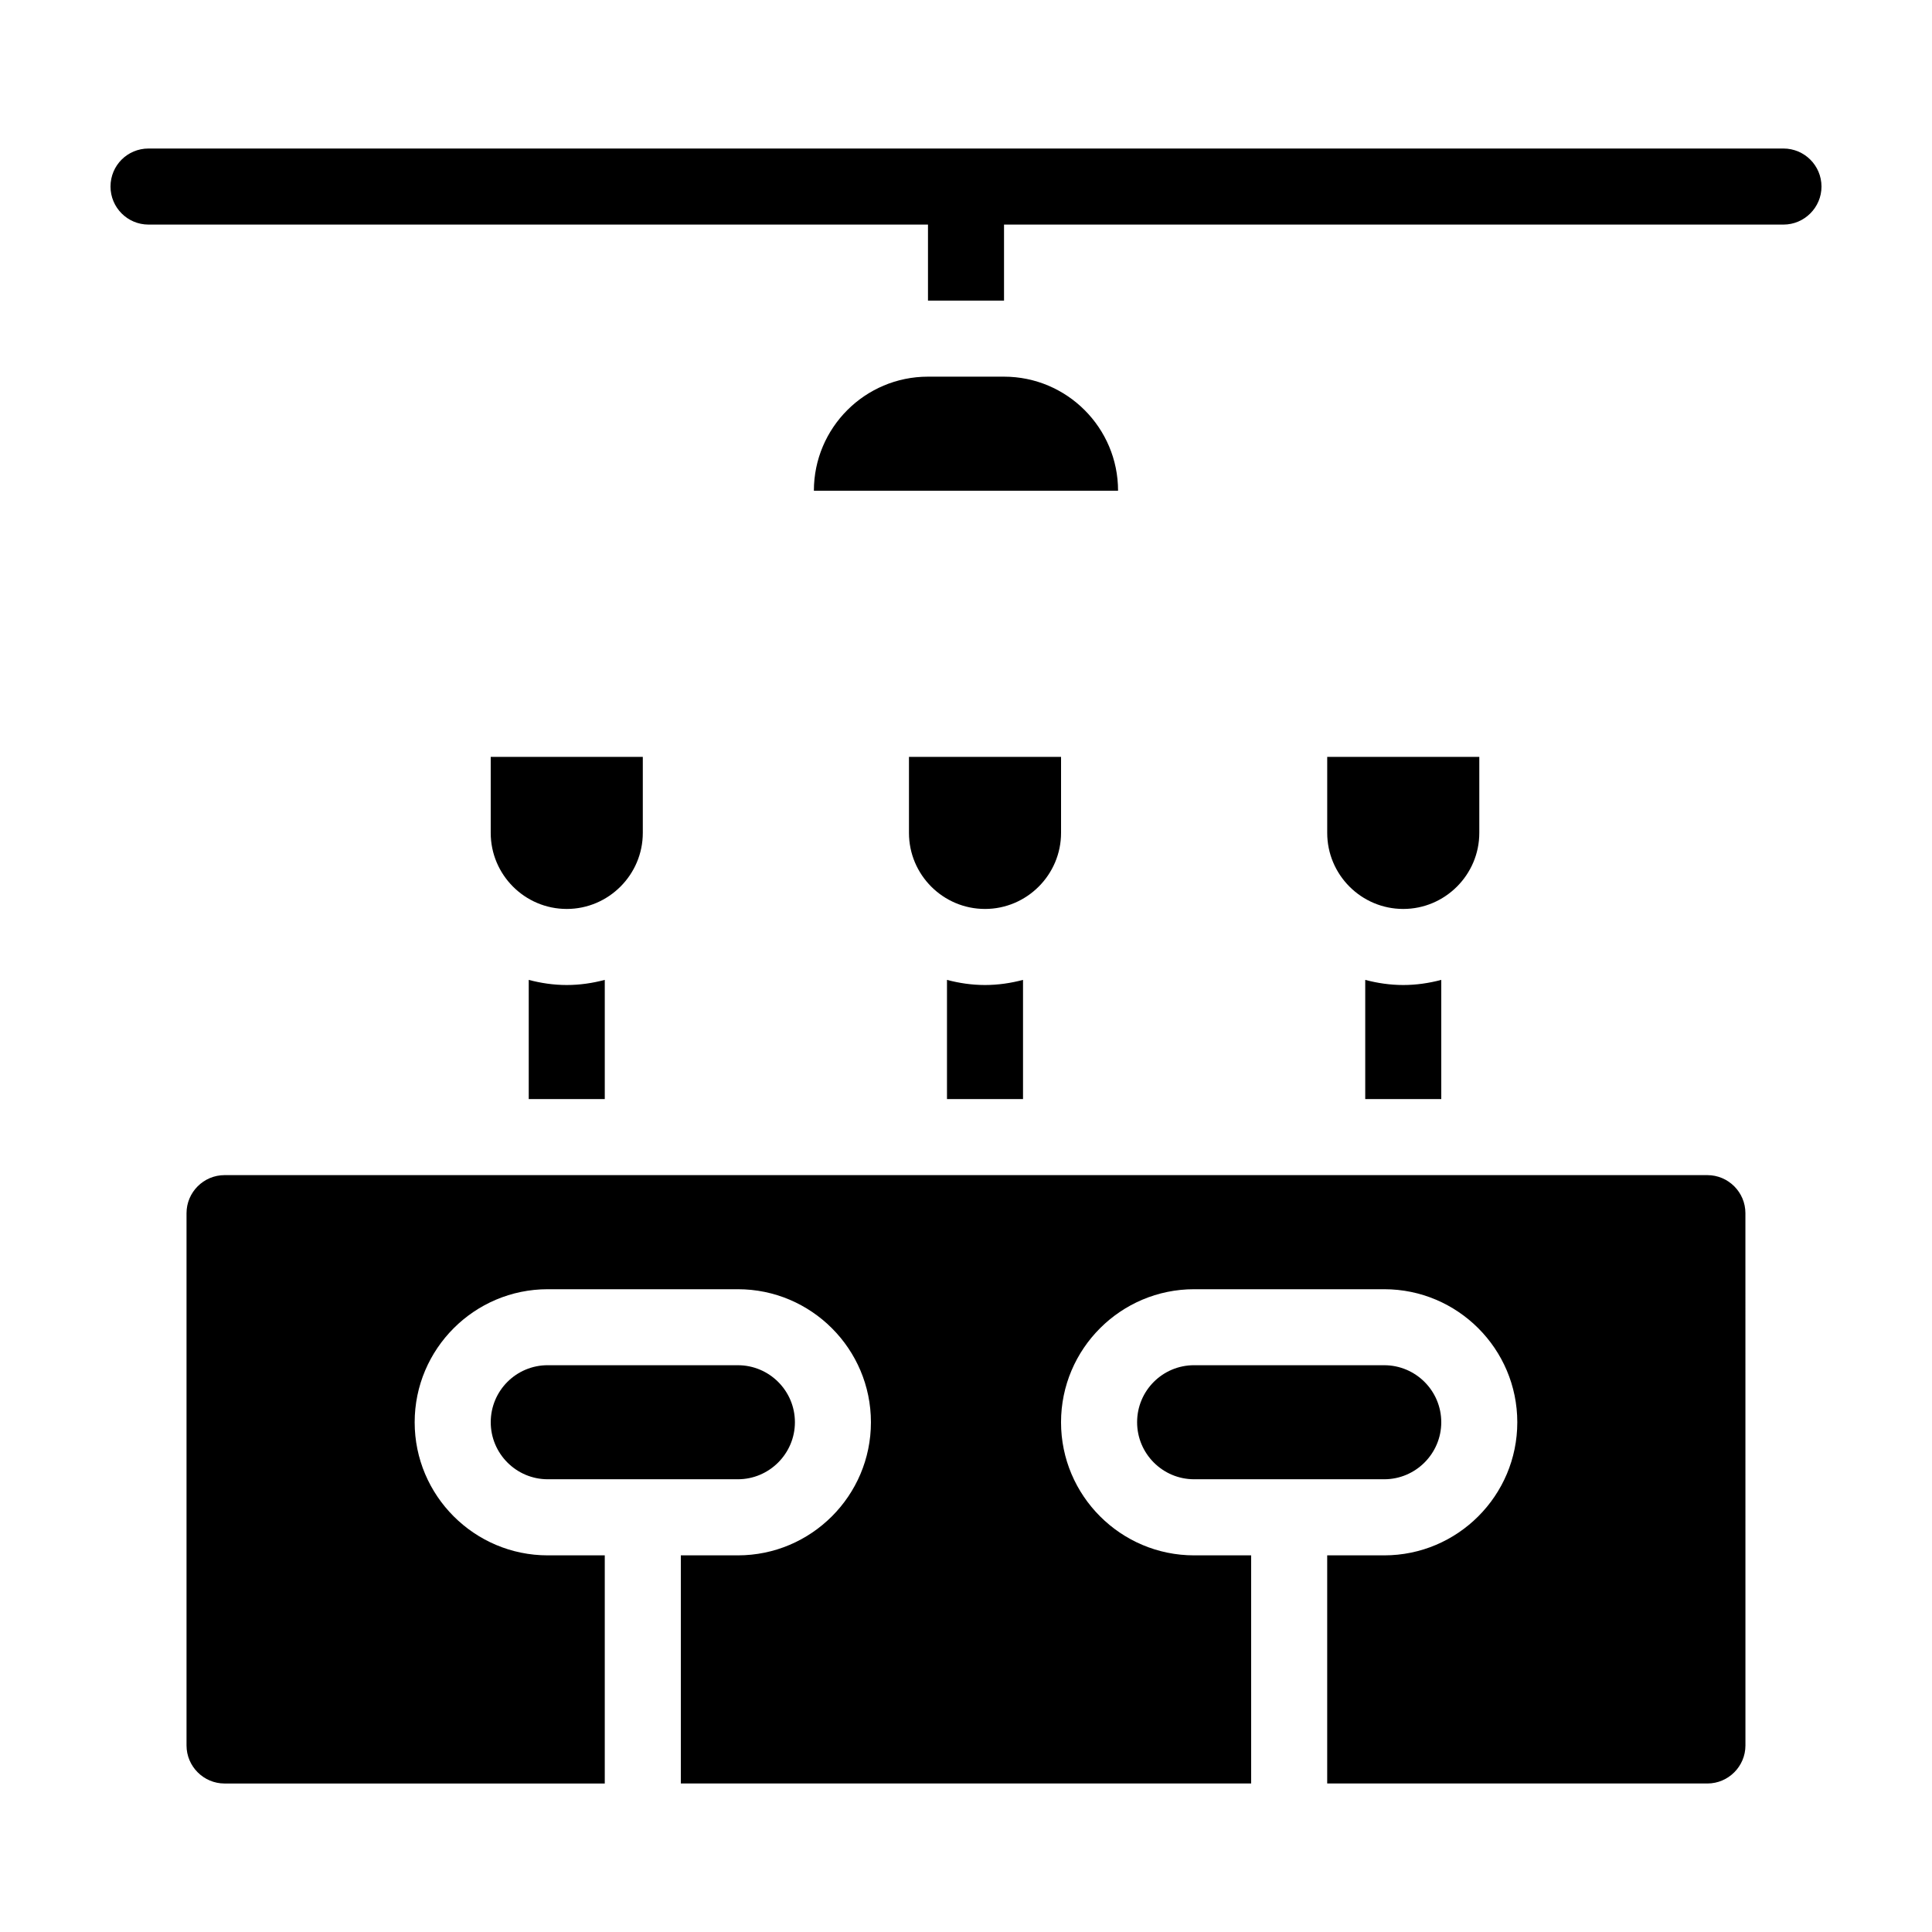 <?xml version="1.0" encoding="UTF-8"?>
<!-- Uploaded to: ICON Repo, www.iconrepo.com, Generator: ICON Repo Mixer Tools -->
<svg fill="#000000" width="800px" height="800px" version="1.1" viewBox="144 144 512 512" xmlns="http://www.w3.org/2000/svg">
 <g>
  <path d="m505.8 403.68v31.59h20.152v-31.59c-3.223 0.855-6.598 1.359-10.074 1.359s-6.852-0.504-10.078-1.359z"/>
  <path d="m394.96 403.68v31.59h20.152v-31.59c-3.227 0.855-6.602 1.359-10.078 1.359-3.477 0-6.852-0.504-10.074-1.359z"/>
  <path d="m284.12 403.68v31.59h20.152v-31.59c-3.223 0.855-6.598 1.359-10.074 1.359-3.477 0-6.852-0.504-10.078-1.359z"/>
  <path d="m616.64 183.36h-433.28c-5.59 0-10.074 4.484-10.074 10.078 0 5.543 4.484 10.078 10.078 10.078h206.56v20.152h20.152v-20.152h206.56c5.543 0 10.078-4.535 10.078-10.078-0.008-5.594-4.539-10.078-10.082-10.078z"/>
  <path d="m596.48 455.42h-392.97c-5.543 0-10.078 4.535-10.078 10.078v141.07c0 5.543 4.535 10.078 10.078 10.078h100.76v-60.461h-15.113c-19.445 0-35.266-15.82-35.266-35.266 0-19.445 15.82-35.266 35.266-35.266h50.383c19.445 0 35.266 15.82 35.266 35.266 0 19.445-15.82 35.266-35.266 35.266h-15.113v60.457h151.14l-0.004-60.457h-15.113c-19.445 0-35.266-15.82-35.266-35.266 0-19.445 15.82-35.266 35.266-35.266h50.383c19.445 0 35.266 15.82 35.266 35.266 0 19.445-15.82 35.266-35.266 35.266h-15.113v60.457h100.76c5.543 0 10.078-4.535 10.078-10.078l-0.008-141.07c0-5.539-4.531-10.074-10.074-10.074z"/>
  <path d="m525.95 520.91c0-8.363-6.801-15.113-15.113-15.113l-50.379-0.004c-8.363 0-15.113 6.75-15.113 15.113 0 8.312 6.75 15.113 15.113 15.113h50.383c8.309 0.004 15.109-6.797 15.109-15.109z"/>
  <path d="m354.66 520.91c0-8.363-6.801-15.113-15.113-15.113l-50.383-0.004c-8.363 0-15.113 6.75-15.113 15.113 0 8.312 6.75 15.113 15.113 15.113h50.383c8.312 0.004 15.113-6.797 15.113-15.109z"/>
  <path d="m536.03 364.73v-20.152h-40.305v20.152c0 11.082 9.02 20.152 20.152 20.152 11.082 0 20.152-9.066 20.152-20.152z"/>
  <path d="m425.19 364.73v-20.152h-40.305v20.152c0 11.082 9.02 20.152 20.152 20.152 11.086 0 20.152-9.066 20.152-20.152z"/>
  <path d="m314.35 364.73v-20.152h-40.305v20.152c0 11.082 9.02 20.152 20.152 20.152 11.082 0 20.152-9.066 20.152-20.152z"/>
  <path d="m410.07 243.82h-20.152c-16.676 0-30.23 13.551-30.23 30.23h80.609c0.004-16.676-13.551-30.23-30.227-30.23z"/>
 </g>
</svg>